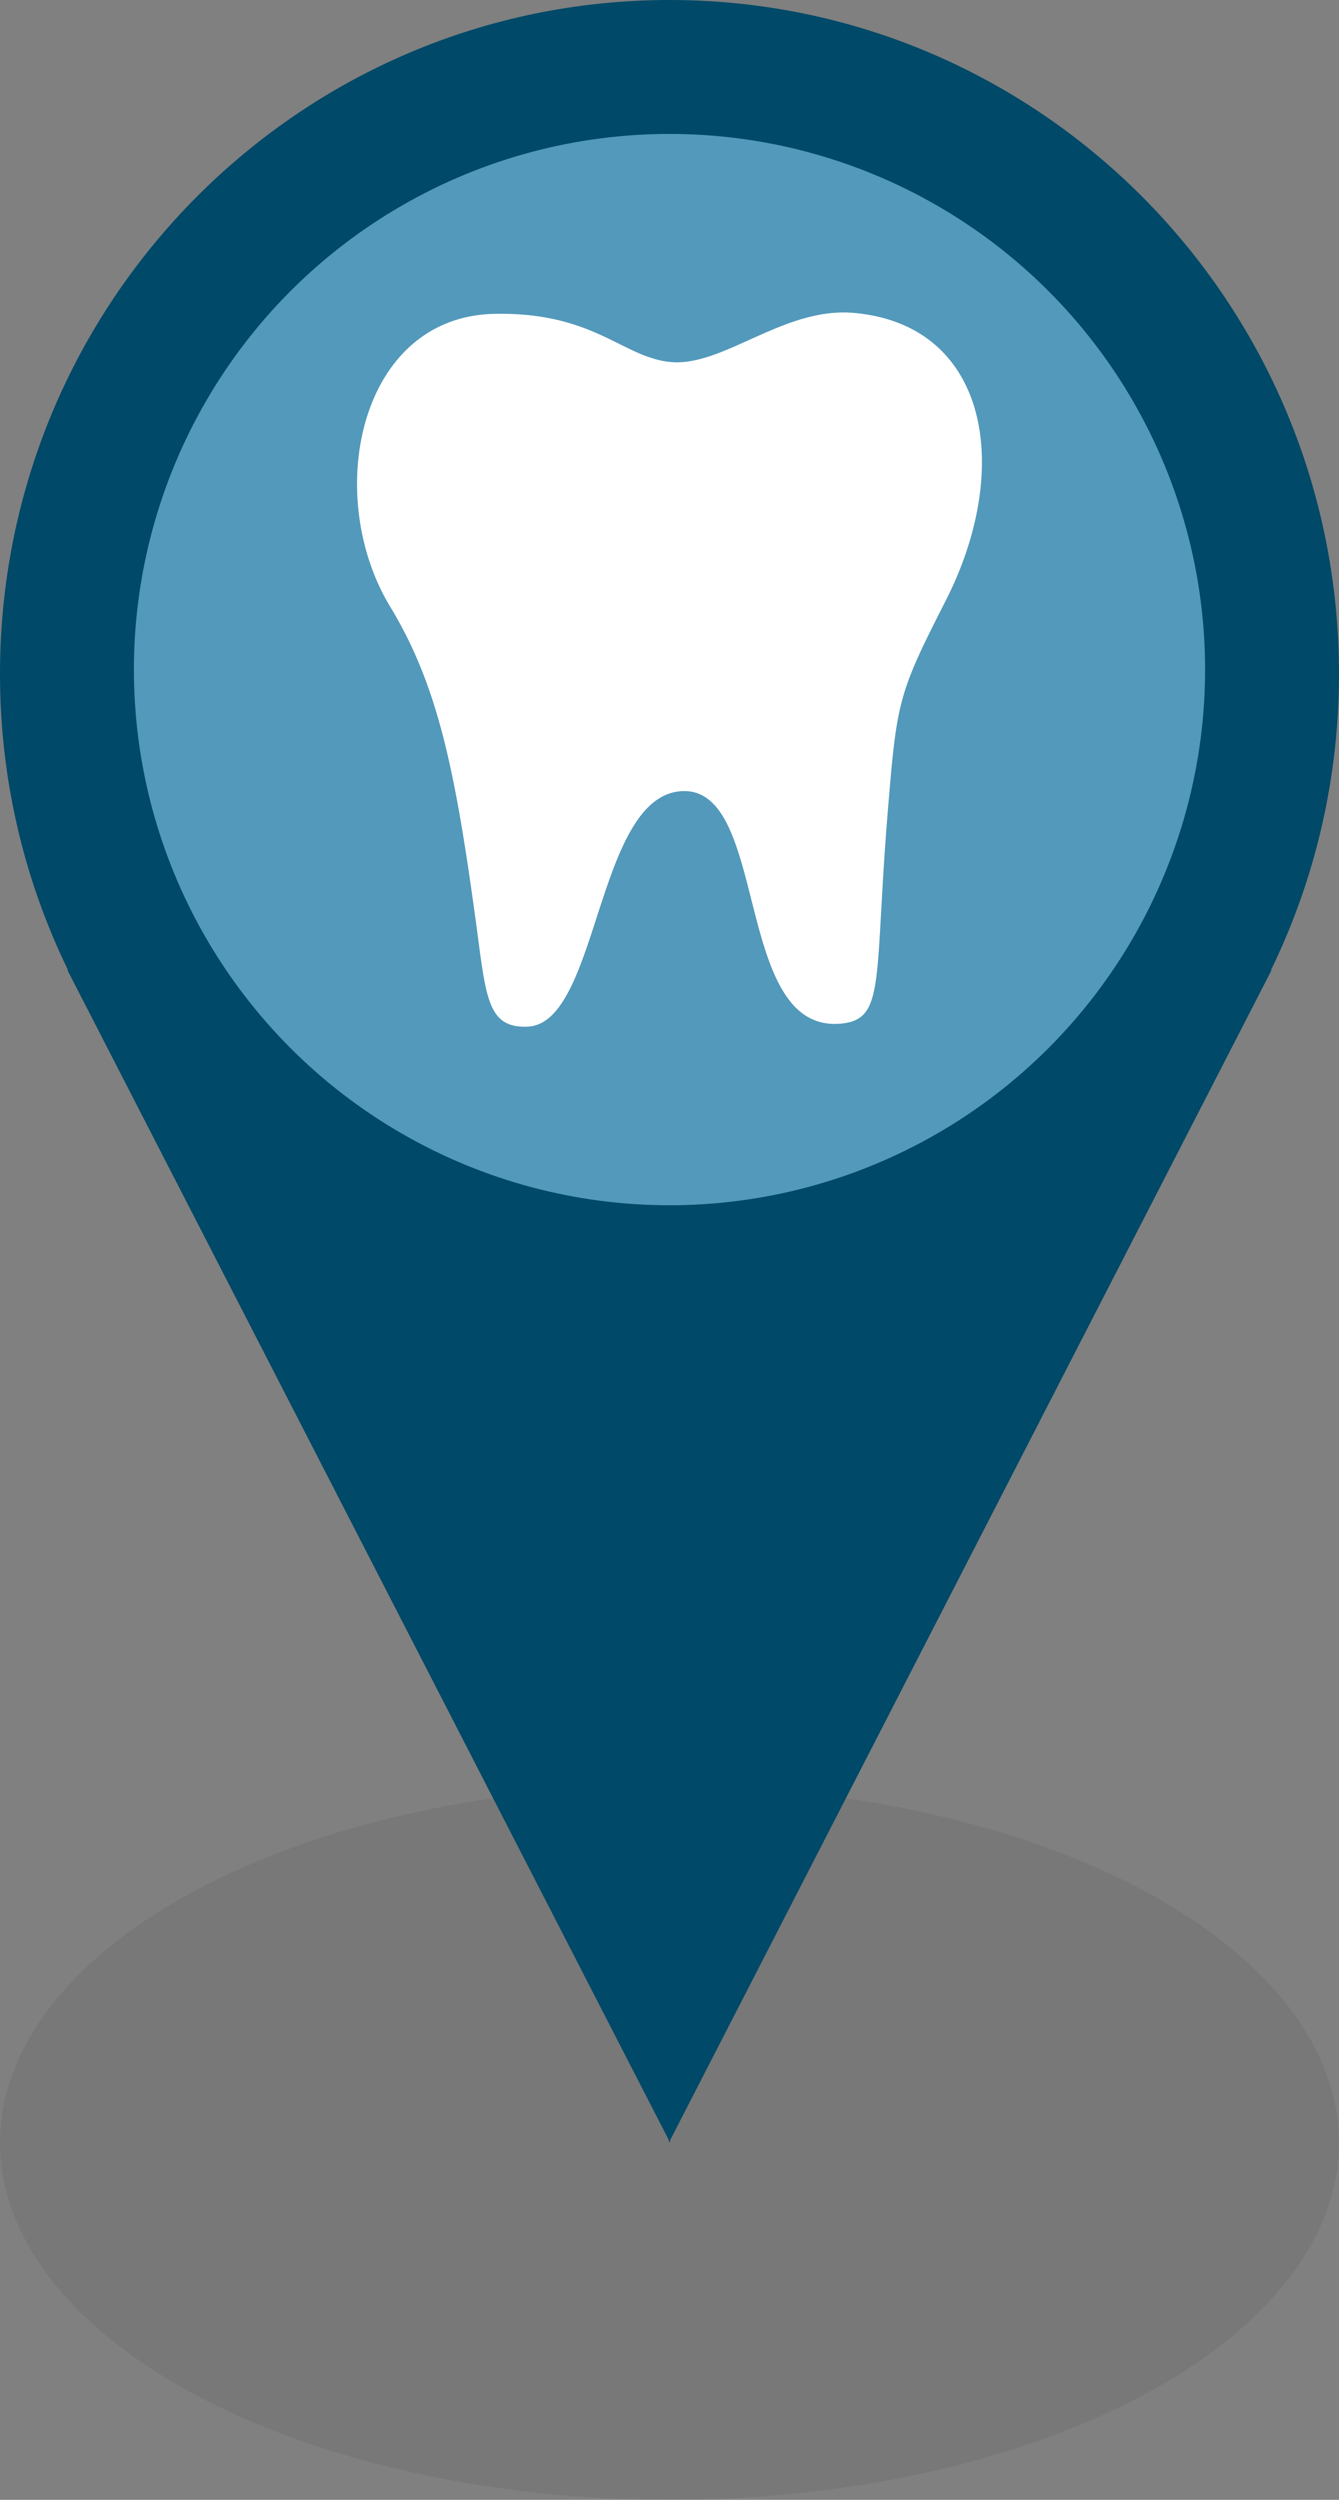 <svg xmlns="http://www.w3.org/2000/svg" width="30" height="56"><rect width="100%" height="100%" fill="#808080" stroke="none"/><g fill="none" fill-rule="evenodd"><ellipse cx="15" cy="48" fill="#373737" fill-opacity=".1" rx="15" ry="8"/><path fill="#004968" d="M1.52 21.724v.027l13.466 26.193V48l.014-.029.014.029v-.056L28.48 21.75v-.027c.972-2 1.52-4.249 1.52-6.626C30 6.759 23.285 0 15 0 6.716 0 0 6.76 0 15.098c0 2.377.548 4.626 1.52 6.626"/><circle cx="15" cy="15" r="12" fill="#5299BB"/><path fill="#FFF" d="M21.716 8.802a3.444 3.444 0 0 0-.097-.212c-.435-.867-1.248-1.463-2.464-1.578-1.546-.15-2.866 1.138-4.04 1.104a1.831 1.831 0 0 1-.383-.057 3.051 3.051 0 0 1-.495-.18c-.726-.33-1.515-.883-3.164-.848-3.032.067-3.843 4.06-2.333 6.556 1.073 1.772 1.457 3.66 1.92 7.045.23 1.694.246 2.403 1.16 2.367 1.614-.07 1.527-5.238 3.493-5.277 1.922-.036 1.123 5.455 3.543 5.207.994-.1.724-1 1.04-4.818.2-2.412.231-2.573 1.295-4.66.845-1.663 1.042-3.397.525-4.65"/></g></svg>